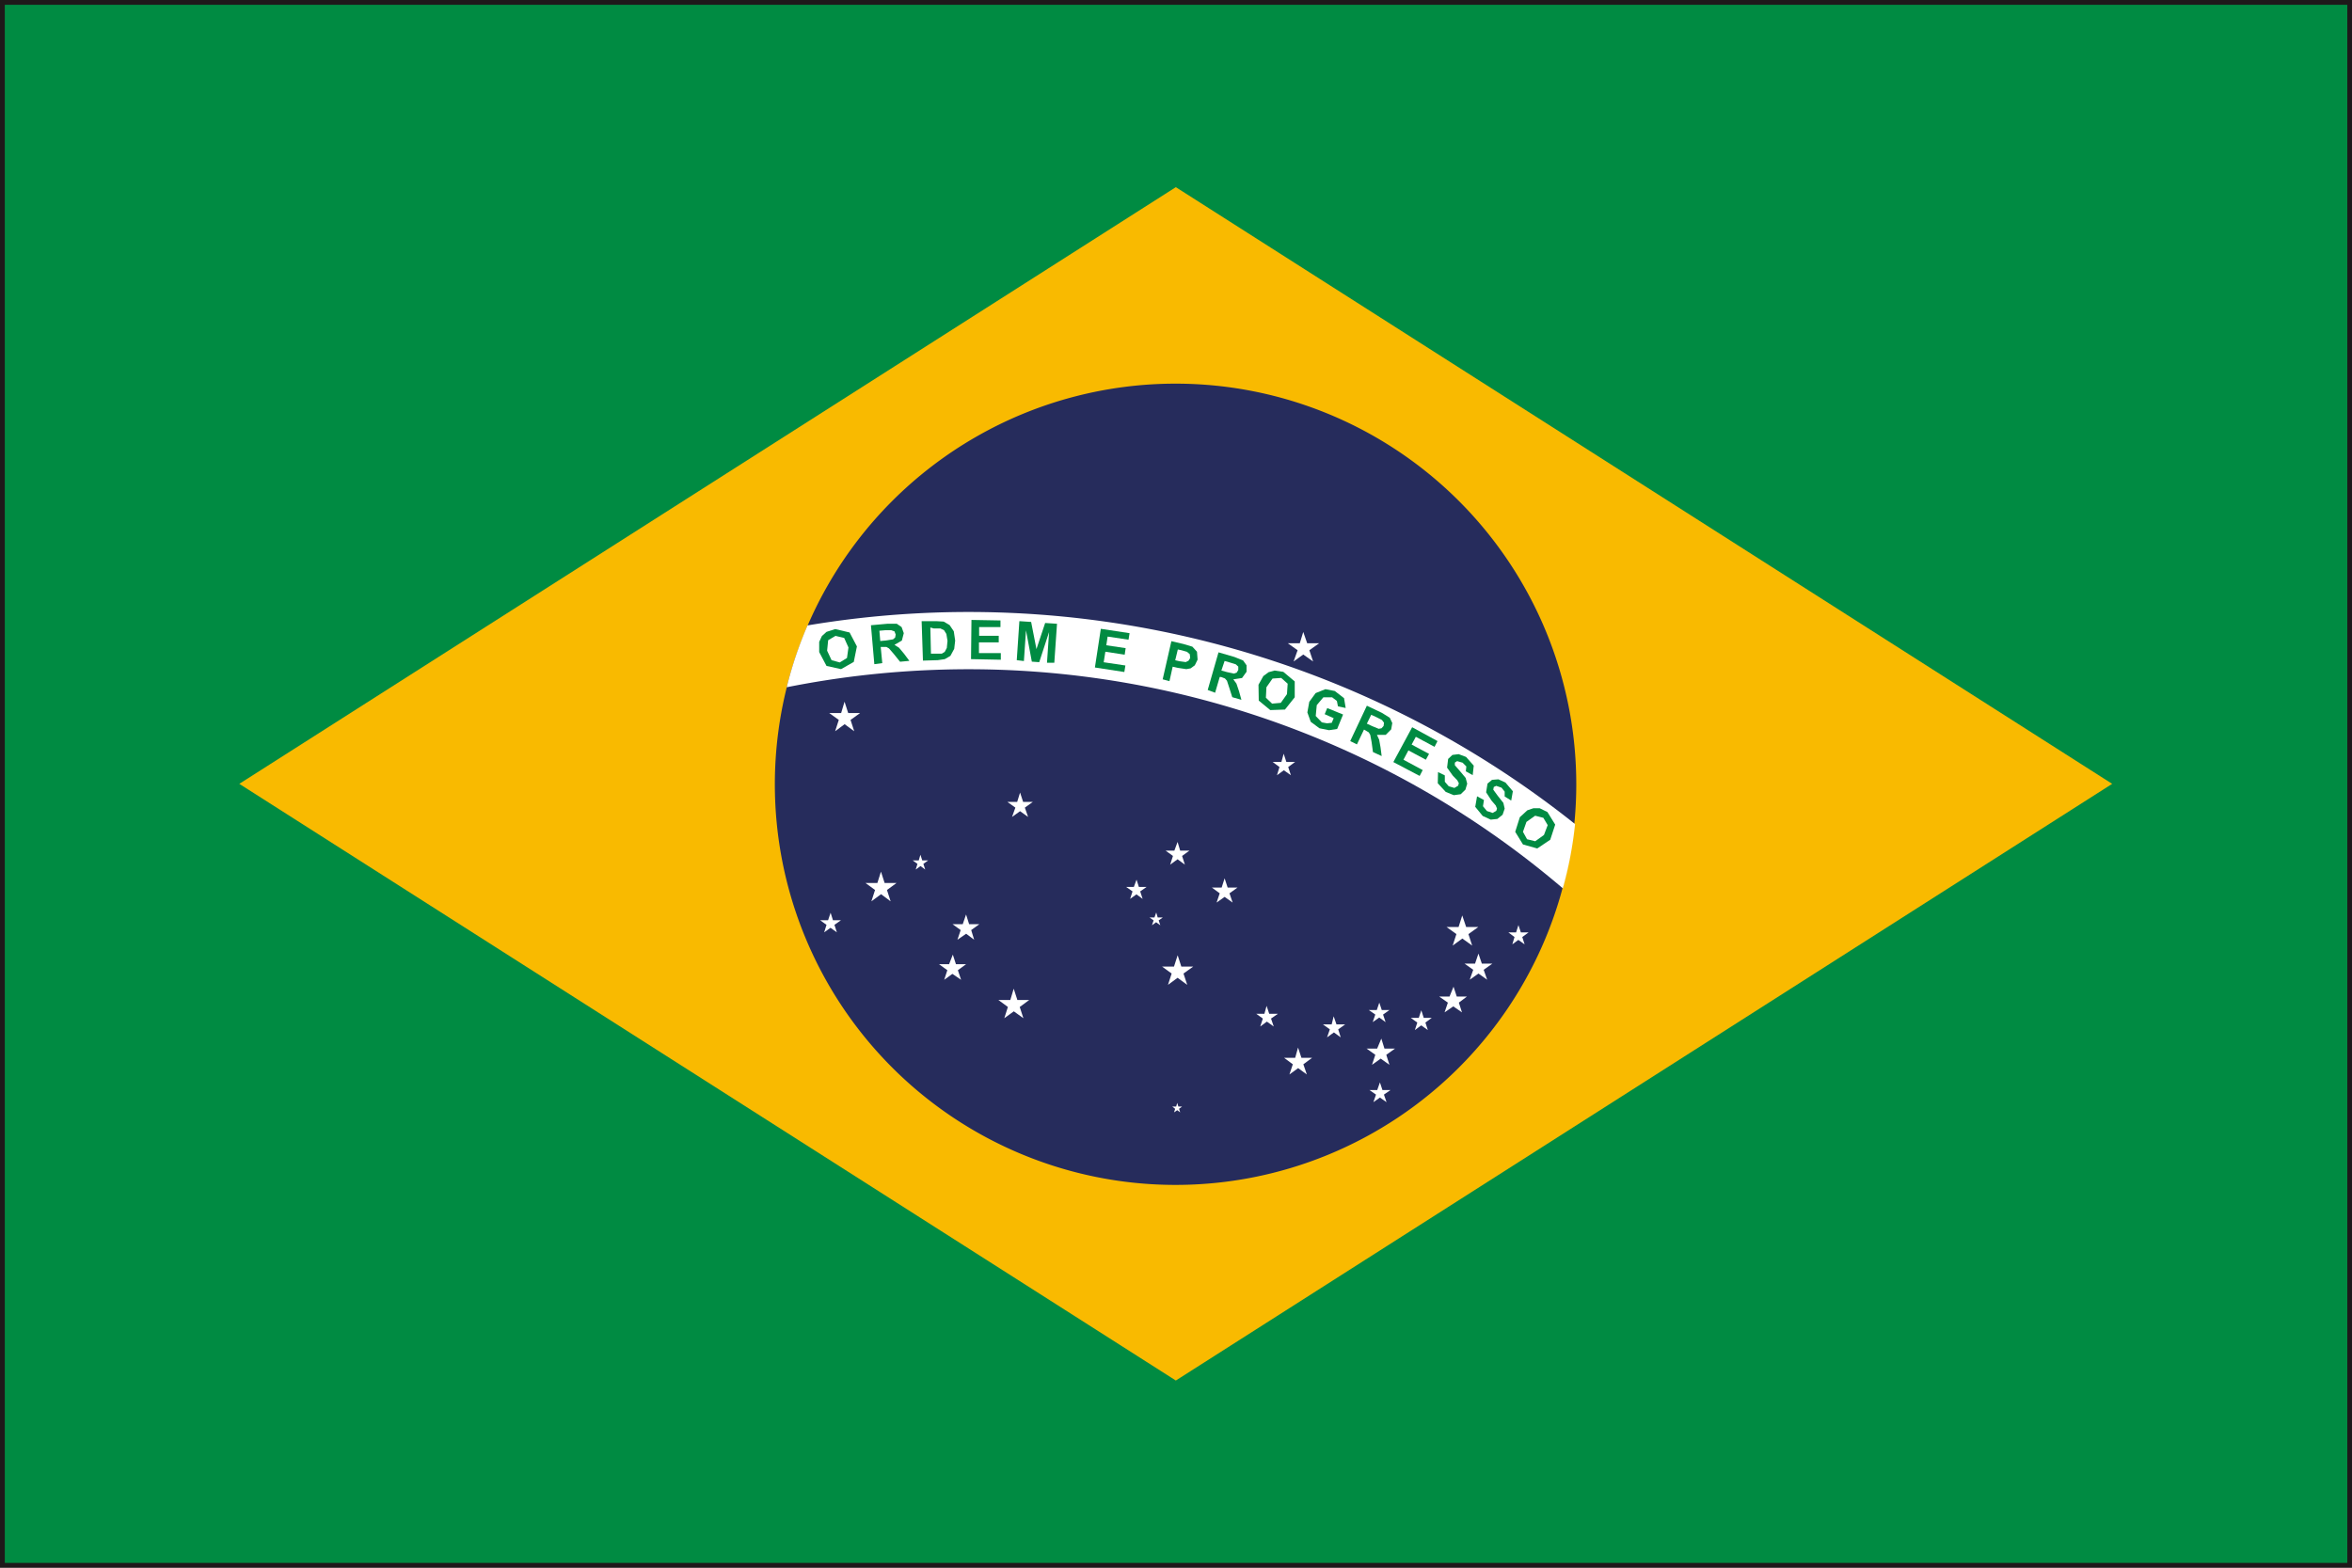 <svg xmlns="http://www.w3.org/2000/svg" width="27" height="18" viewBox="0 0 27 18"><rect x="0" y="0" width="27" height="18" fill="#808080" stroke="none"/><g transform="translate(-355.453 -2903.5)"><path d="M355.453,2921.5v-18h27v18Zm26.946-.054v0Zm-26.835-.058H382.34V2903.61H355.564Z" fill="#1e191a"/><rect width="26.891" height="17.89" transform="translate(355.508 2903.555)" fill="#008b42"/><path d="M358.2,2912.5l10.751,6.851L379.7,2912.5l-10.749-6.851Z" fill="#f9ba00"/><path d="M368.955,2907.905a4.6,4.6,0,1,1-4.607,4.595A4.6,4.6,0,0,1,368.955,2907.905Z" fill="#262c5c"/><path d="M373.534,2912.962a11.168,11.168,0,0,0-8.811-2.281,4.522,4.522,0,0,0-.239.71,10.632,10.632,0,0,1,1.71-.2,10.506,10.506,0,0,1,7.2,2.509A4.441,4.441,0,0,0,373.534,2912.962Z" fill="#fff"/><path d="M364.857,2910.987l0-.117.031-.067.053-.048.1-.032.165.039.084.16-.036.178-.146.083-.167-.037Zm.091-.016.051.109.094.026.083-.051.017-.121-.049-.109-.1-.024-.084.05Z" fill="#008b42"/><path d="M365.49,2911.126l-.039-.447.188-.017.109,0,.055.038.025.07-.022.085-.085.049.052.033.057.068.062.083-.107.01-.074-.092-.053-.061-.03-.017h-.046l-.019,0,.018.186Zm.068-.266.066-.006.081-.013.024-.021.006-.035-.014-.036-.037-.013-.067,0-.069.006Z" fill="#008b42"/><path d="M366.033,2910.632l.169,0,.084.005.068.04.048.071.016.107-.011.095-.044.081-.064.037-.081.012-.17.005Zm.1.073.007.3.069,0,.056,0,.033-.02.024-.045.008-.082-.013-.079-.027-.043-.041-.02-.076,0Z" fill="#008b42"/><path d="M366.6,2911.068l.005-.45.333.006v.076l-.245,0v.1l.225,0v.076l-.227,0v.123l.251,0v.076Z" fill="#008b42"/><path d="M367.125,2911.08l.03-.448.135.009.061.312.1-.3.136.009-.031.448-.084,0,.024-.353-.113.346-.085-.006-.067-.36-.024.353Z" fill="#008b42"/><path d="M368.022,2911.164l.068-.444.33.05-.012.075-.24-.036-.015.1.222.033-.011.075-.222-.034-.019.121.249.037-.012.075Z" fill="#008b42"/><path d="M368.8,2911.3l.1-.438.141.033.1.03.053.058.007.091-.032.065-.048.035-.049.009-.1-.015-.057-.013-.037.166Zm.174-.343-.03.124.048.011.073.01.032-.016.019-.031-.005-.044-.032-.027-.063-.018Z" fill="#008b42"/><path d="M369.317,2911.422l.124-.432.182.053.1.04.04.056v.074l-.052.072-.1.015.036.049.029.086.028.1-.105-.03-.036-.113-.025-.076-.023-.026-.044-.017-.016,0-.053.181Zm.157-.223.065.018.08.017.031-.011.018-.031,0-.038-.028-.026-.064-.02-.065-.019Z" fill="#008b42"/><path d="M369.9,2911.362l.056-.1.06-.044.069-.019.1.015.131.11v.182l-.112.141-.169.006-.132-.109Zm.091.029-.006.12.071.068.1-.009.071-.1.008-.12-.074-.066-.1.007Z" fill="#008b42"/><path d="M370.66,2911.7l.029-.07.182.074-.068.166-.094.014-.109-.022-.1-.074-.039-.108.022-.122.073-.1.112-.045.108.021.106.082.019.113-.089-.019-.012-.062-.055-.042h-.1l-.076.09-.012.125.07.073.059.011.055-.006.022-.053Z" fill="#008b42"/><path d="M370.953,2912.009l.191-.406.173.082.09.056.029.061-.013.073-.063.063-.1,0,.025.055.016.088.013.1-.1-.046-.016-.117-.015-.08-.017-.029-.04-.024-.015-.008-.081.17Zm.191-.2.063.029.073.03.032-.006.024-.026.005-.038-.024-.031-.058-.03-.065-.03Z" fill="#008b42"/><path d="M371.448,2912.25l.216-.4.291.159-.034.066-.215-.115-.048.089.2.107-.037.067-.2-.107-.057.107.221.119-.035.067Z" fill="#008b42"/><path d="M371.961,2912.365l.078.038,0,.073.045.052.065.019.043-.026.008-.029-.018-.033-.052-.054-.065-.091.012-.1.049-.046.072-.009.085.032.088.1-.012.109-.079-.044.006-.056-.043-.043-.063-.018-.026.017,0,.03.059.068.065.078.018.066-.021.069-.054.052-.079.011-.092-.037-.092-.1Z" fill="#008b42"/><path d="M372.409,2912.643l.079.043-.011.071.045.055.066.022.042-.024.008-.027-.015-.035-.049-.057-.061-.094.016-.1.052-.043.073-.006.081.037.085.1-.019.107-.075-.047,0-.056-.036-.045-.061-.021-.028.013-.006.031.052.071.064.081.015.066-.024.07-.06.048-.076.008-.092-.042-.086-.105Z" fill="#008b42"/><path d="M372.9,2912.883l.086-.079.07-.024.072,0,.089.044.089.144-.057.174-.149.1-.164-.046-.089-.145Zm.076.054-.04.114.047.085.094.023.1-.072.043-.113-.05-.084-.094-.024Z" fill="#008b42"/><path d="M370.414,2910.756l.045.13h.137l-.112.08.043.129-.113-.08-.111.08.046-.129-.112-.08h.137Z" fill="#fff"/><path d="M368.972,2914.468l.042.13h.137l-.112.08.043.13-.111-.081-.11.081.042-.13-.11-.08h.137Z" fill="#fff"/><path d="M372.239,2914.011l.045.133h.139l-.113.081.043.132-.113-.081-.111.081.043-.132-.113-.081h.138Z" fill="#fff"/><path d="M372.884,2914.122l.028.084H373l-.072.053.027.084-.072-.051-.069.051.025-.084-.07-.053h.088Z" fill="#fff"/><path d="M372.425,2914.449l.039.115h.121l-.1.071.04.114-.1-.071-.1.071.04-.114-.1-.071h.121Z" fill="#fff"/><path d="M372.139,2914.829l.037.113h.117l-.093.07.036.112-.1-.069-.1.069.038-.112-.1-.07h.119Z" fill="#fff"/><path d="M371.769,2915.1l.028.087h.092l-.073.054.028.086-.076-.054-.073.054.028-.086-.075-.054h.092Z" fill="#fff"/><path d="M371.287,2915.012l.028.085h.088l-.073.052.029.087-.073-.053-.075.053.03-.087-.075-.052h.092Z" fill="#fff"/><path d="M370.763,2915.169l.032.093h.1l-.08.057.029.092-.078-.057-.079.057.032-.092-.079-.057h.1Z" fill="#fff"/><path d="M371.294,2915.928l.029.088h.092l-.075.052.03.087-.076-.053-.075.053.03-.087-.075-.052h.089Z" fill="#fff"/><path d="M370.354,2915.528l.039.118h.122l-.1.074.04.117-.1-.073-.1.073.039-.117-.1-.074h.127Z" fill="#fff"/><path d="M369.993,2915.049l.03.091h.1l-.079.055.031.091-.079-.056-.076.056.03-.091-.076-.055h.094Z" fill="#fff"/><path d="M371.31,2915.425l.036.115h.121l-.1.071.036.115-.1-.071-.1.071.038-.115-.1-.071h.121Z" fill="#fff"/><path d="M368.967,2916.163l.013.042h.043l-.035.026.013.041-.034-.025-.036.025.012-.041-.033-.026h.045Z" fill="#fff"/><path d="M370.189,2912.154l.031.095h.1l-.079.058.031.094-.081-.057-.079.057.029-.094-.078-.058h.1Z" fill="#fff"/><path d="M368.971,2913.167l.03.1h.106l-.084.061.032.1-.084-.062-.085.062.032-.1-.084-.061h.1Z" fill="#fff"/><path d="M369.511,2913.585l.035.106h.113l-.092.066.036.106-.092-.065-.092.065.036-.106-.09-.066h.112Z" fill="#fff"/><path d="M368.5,2913.6l.027.084h.088l-.073.051.028.086-.071-.052-.073.052.028-.086-.073-.051h.088Z" fill="#fff"/><path d="M368.726,2913.977l.017.057h.059l-.048.034.019.056-.048-.035-.048.035.019-.056-.047-.034h.057Z" fill="#fff"/><path d="M365.148,2911.557l.042.13h.137l-.11.079.042.13-.11-.081-.109.081.042-.13-.11-.079h.137Z" fill="#fff"/><path d="M367.163,2912.6l.035.107h.112l-.092.066.037.107-.092-.066-.092.066.038-.107-.092-.066h.113Z" fill="#fff"/><path d="M365.566,2913.508l.042.13h.137l-.11.081.042.13-.11-.082-.111.082.042-.13-.11-.081h.137Z" fill="#fff"/><path d="M366.019,2913.314l.021.065h.068l-.055.04.021.065-.054-.04-.055.04.02-.065-.055-.04H366Z" fill="#fff"/><path d="M366.543,2914l.035.111h.118l-.094.068.034.111-.092-.069-.1.069.037-.111-.094-.068h.118Z" fill="#fff"/><path d="M367.09,2914.852l.042.13h.136l-.109.08.042.129-.11-.079-.109.079.041-.129-.109-.08h.137Z" fill="#fff"/><path d="M366.391,2914.461l.036.11h.116l-.094.069.037.11-.1-.068-.094.068.036-.11-.095-.069h.115Z" fill="#fff"/><path d="M364.988,2913.98l.027.086h.092l-.075.053.028.086-.073-.052-.073.052.027-.086-.073-.053h.091Z" fill="#fff"/></g></svg>